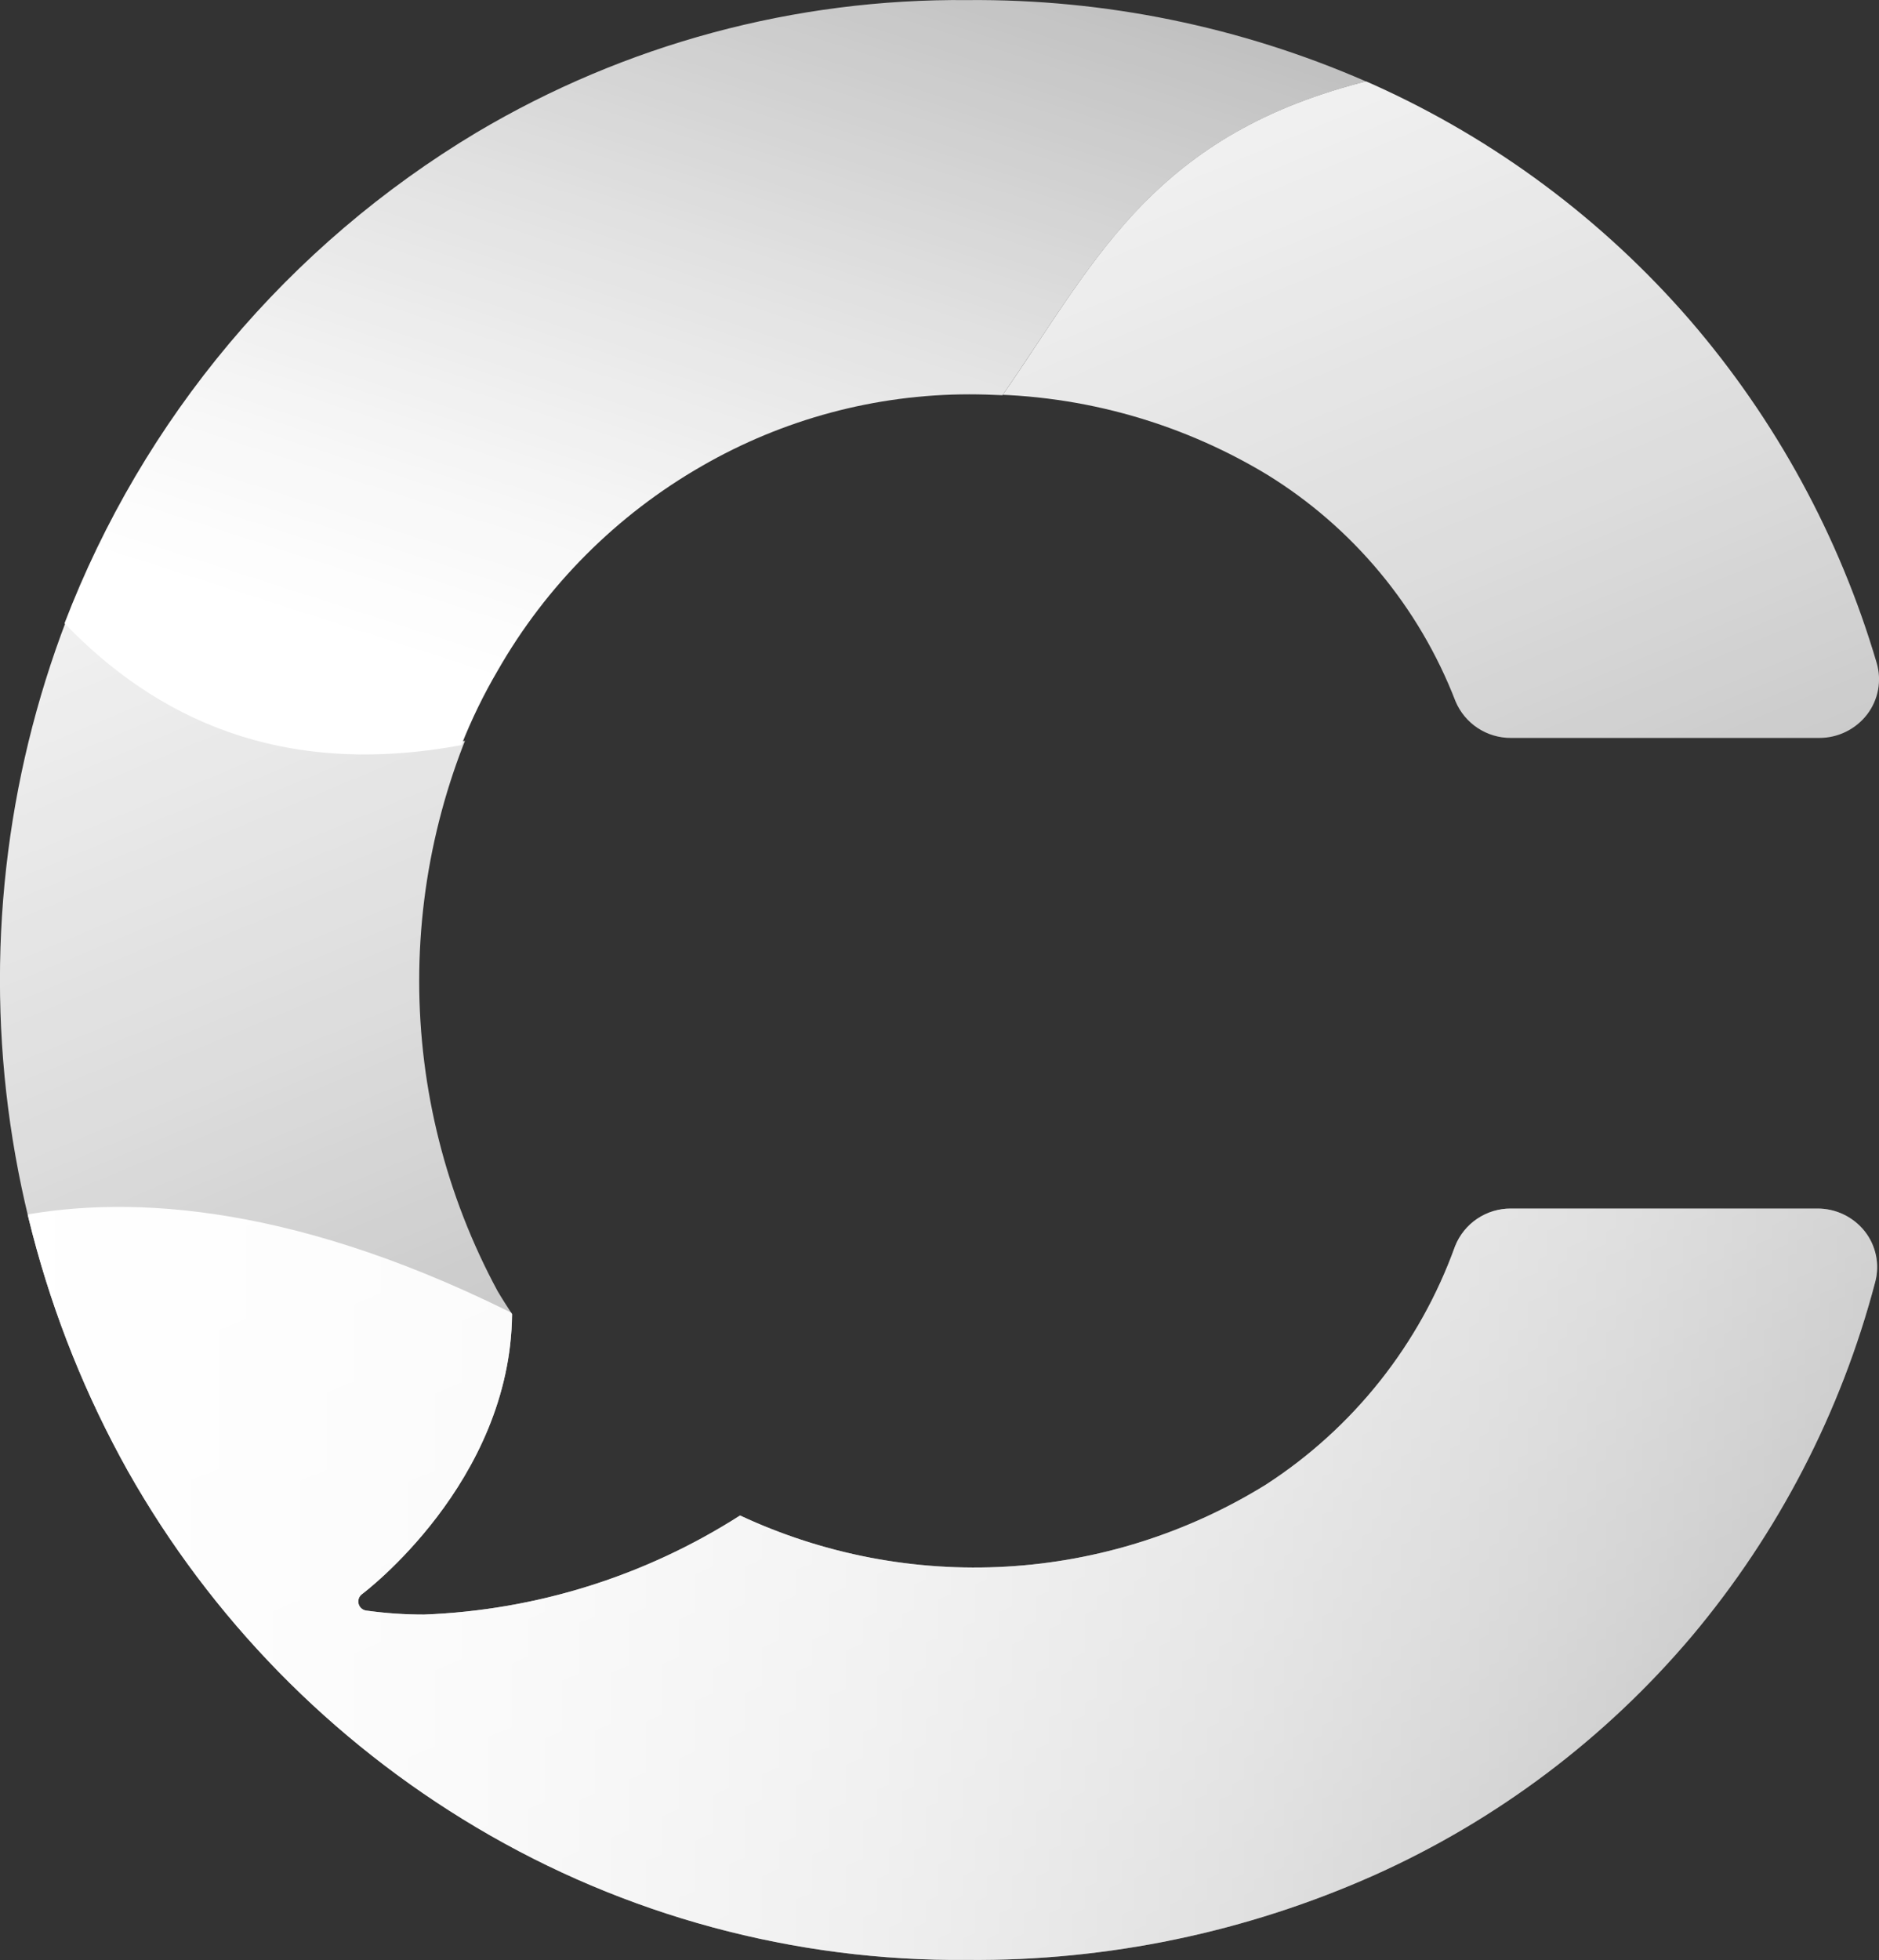<svg xmlns="http://www.w3.org/2000/svg" width="63.294" height="66.005" viewBox="0 0 63.294 66.005"><rect x="0" y="0" width="63.294" height="66.005" fill="#333333" stroke="none"/><defs><linearGradient id="b" x1=".175" y1="1.081" x2=".787" y2="-.175" gradientUnits="objectBoundingBox"><stop offset=".249" stop-color="#fff"/><stop offset=".377" stop-color="#fff" stop-opacity=".961"/><stop offset=".595" stop-color="#fff" stop-opacity=".855"/><stop offset=".875" stop-color="#fff" stop-opacity=".686"/><stop offset="1" stop-color="#fff" stop-opacity=".6"/></linearGradient><linearGradient id="d" x1=".265" y1="-.127" x2=".89" y2="1.069" gradientUnits="objectBoundingBox"><stop offset="0" stop-color="#fff"/><stop offset=".127" stop-color="#fff" stop-opacity=".98"/><stop offset=".279" stop-color="#fff" stop-opacity=".922"/><stop offset=".444" stop-color="#fff" stop-opacity=".827"/><stop offset=".618" stop-color="#fff" stop-opacity=".694"/><stop offset=".8" stop-color="#fff" stop-opacity=".525"/><stop offset=".985" stop-color="#fff" stop-opacity=".318"/><stop offset="1" stop-color="#fff" stop-opacity=".302"/></linearGradient><linearGradient id="e" y1=".5" x2="1" y2=".5" gradientUnits="objectBoundingBox"><stop offset="0" stop-color="#fff"/><stop offset=".148" stop-color="#fff" stop-opacity=".98"/><stop offset=".312" stop-color="#fff" stop-opacity=".929"/><stop offset=".483" stop-color="#fff" stop-opacity=".843"/><stop offset=".659" stop-color="#fff" stop-opacity=".722"/><stop offset=".837" stop-color="#fff" stop-opacity=".569"/><stop offset="1" stop-color="#fff" stop-opacity=".4"/></linearGradient><clipPath id="a"><path d="M117.323 111.723a18 18 0 0 1 1.217-2.5 18.553 18.553 0 0 1 6.887-6.9 18.044 18.044 0 0 1 9-2.413c.378 0 .751.012 1.122.03 3.135-4.514 5.032-8.737 12.245-10.567a32.847 32.847 0 0 0-13.424-2.739 31.792 31.792 0 0 0-16.54 4.461 33.055 33.055 0 0 0-13.876 16.526c3.056 3.179 7.277 5.234 13.369 4.102z" transform="translate(-103.951 -86.631)" style="fill:none"/></clipPath><clipPath id="c"><path d="M153.979 127.34h-10.326a2.012 2.012 0 0 0-1.88 1.27 16.025 16.025 0 0 1-6.374 8.029 18.658 18.658 0 0 1-17.71 1.037 21.269 21.269 0 0 1-10.644 3.336 13.905 13.905 0 0 1-1.952-.135.308.308 0 0 1-.138-.553c.051-.038 5-3.752 5.054-9.429-.166-.257-.334-.514-.491-.782a21.978 21.978 0 0 1 0-20.878 18.551 18.551 0 0 1 6.887-6.9 18.042 18.042 0 0 1 9-2.413 18.825 18.825 0 0 1 10.022 2.694 15.532 15.532 0 0 1 6.36 7.639 2.015 2.015 0 0 0 1.868 1.237h10.386a2.03 2.03 0 0 0 1.613-.791 1.947 1.947 0 0 0 .32-1.741 31.162 31.162 0 0 0-6.294-11.543 30.841 30.841 0 0 0-10.635-7.917 32.781 32.781 0 0 0-13.7-2.86 31.79 31.79 0 0 0-16.54 4.461 32.618 32.618 0 0 0-11.74 12.006 33.888 33.888 0 0 0 0 33.067 32.591 32.591 0 0 0 11.742 12.006 31.774 31.774 0 0 0 16.537 4.462 32.932 32.932 0 0 0 13.725-2.861 30.14 30.14 0 0 0 10.683-8.044 30.674 30.674 0 0 0 6.174-11.923 1.947 1.947 0 0 0-.354-1.71 2.027 2.027 0 0 0-1.593-.764z" transform="translate(-92.76 -86.645)" style="fill:none"/></clipPath></defs><g><g style="clip-path:url(#a)" transform="translate(2.17)"><path d="M106.635 104.813s-18.162 4.5-18.162-8.318l11.716-13.9c5.364-3.262 23.9-4.672 23.9-4.672 3.946 0 11.864 1.974 11.864 4.319L117.833 98.4c0 2.349-7.253 6.413-11.198 6.413z" transform="translate(-91.474 -79.619)" style="fill:url(#b)"/></g></g><g><g style="clip-path:url(#c)" transform="translate(0 .003)"><path d="M53.281 142.625s-12.046-39.952-7.625-43.1c4.167-2.971 5.295 23.491 24.038 19.975.021 0-.073.148-.051.144a24.506 24.506 0 0 0 3.557-.977c19.88-7.015 12.5-20.016 30.682-22.048 19.166-2.141 13.478 20.864 13.478 64.122H73.988z" transform="translate(-54.001 -94.562)" style="fill:url(#d)"/><path d="M67.478 236.839s7.247-6.818 22.728 1.153c11.218 5.776 16.106 10.672 26.767 2.1s2.315-24.06 21.506-20.132-2.314 39.746-2.314 39.746H72.591z" transform="translate(-72.379 -193.484)" style="fill:url(#e)"/></g></g></svg>